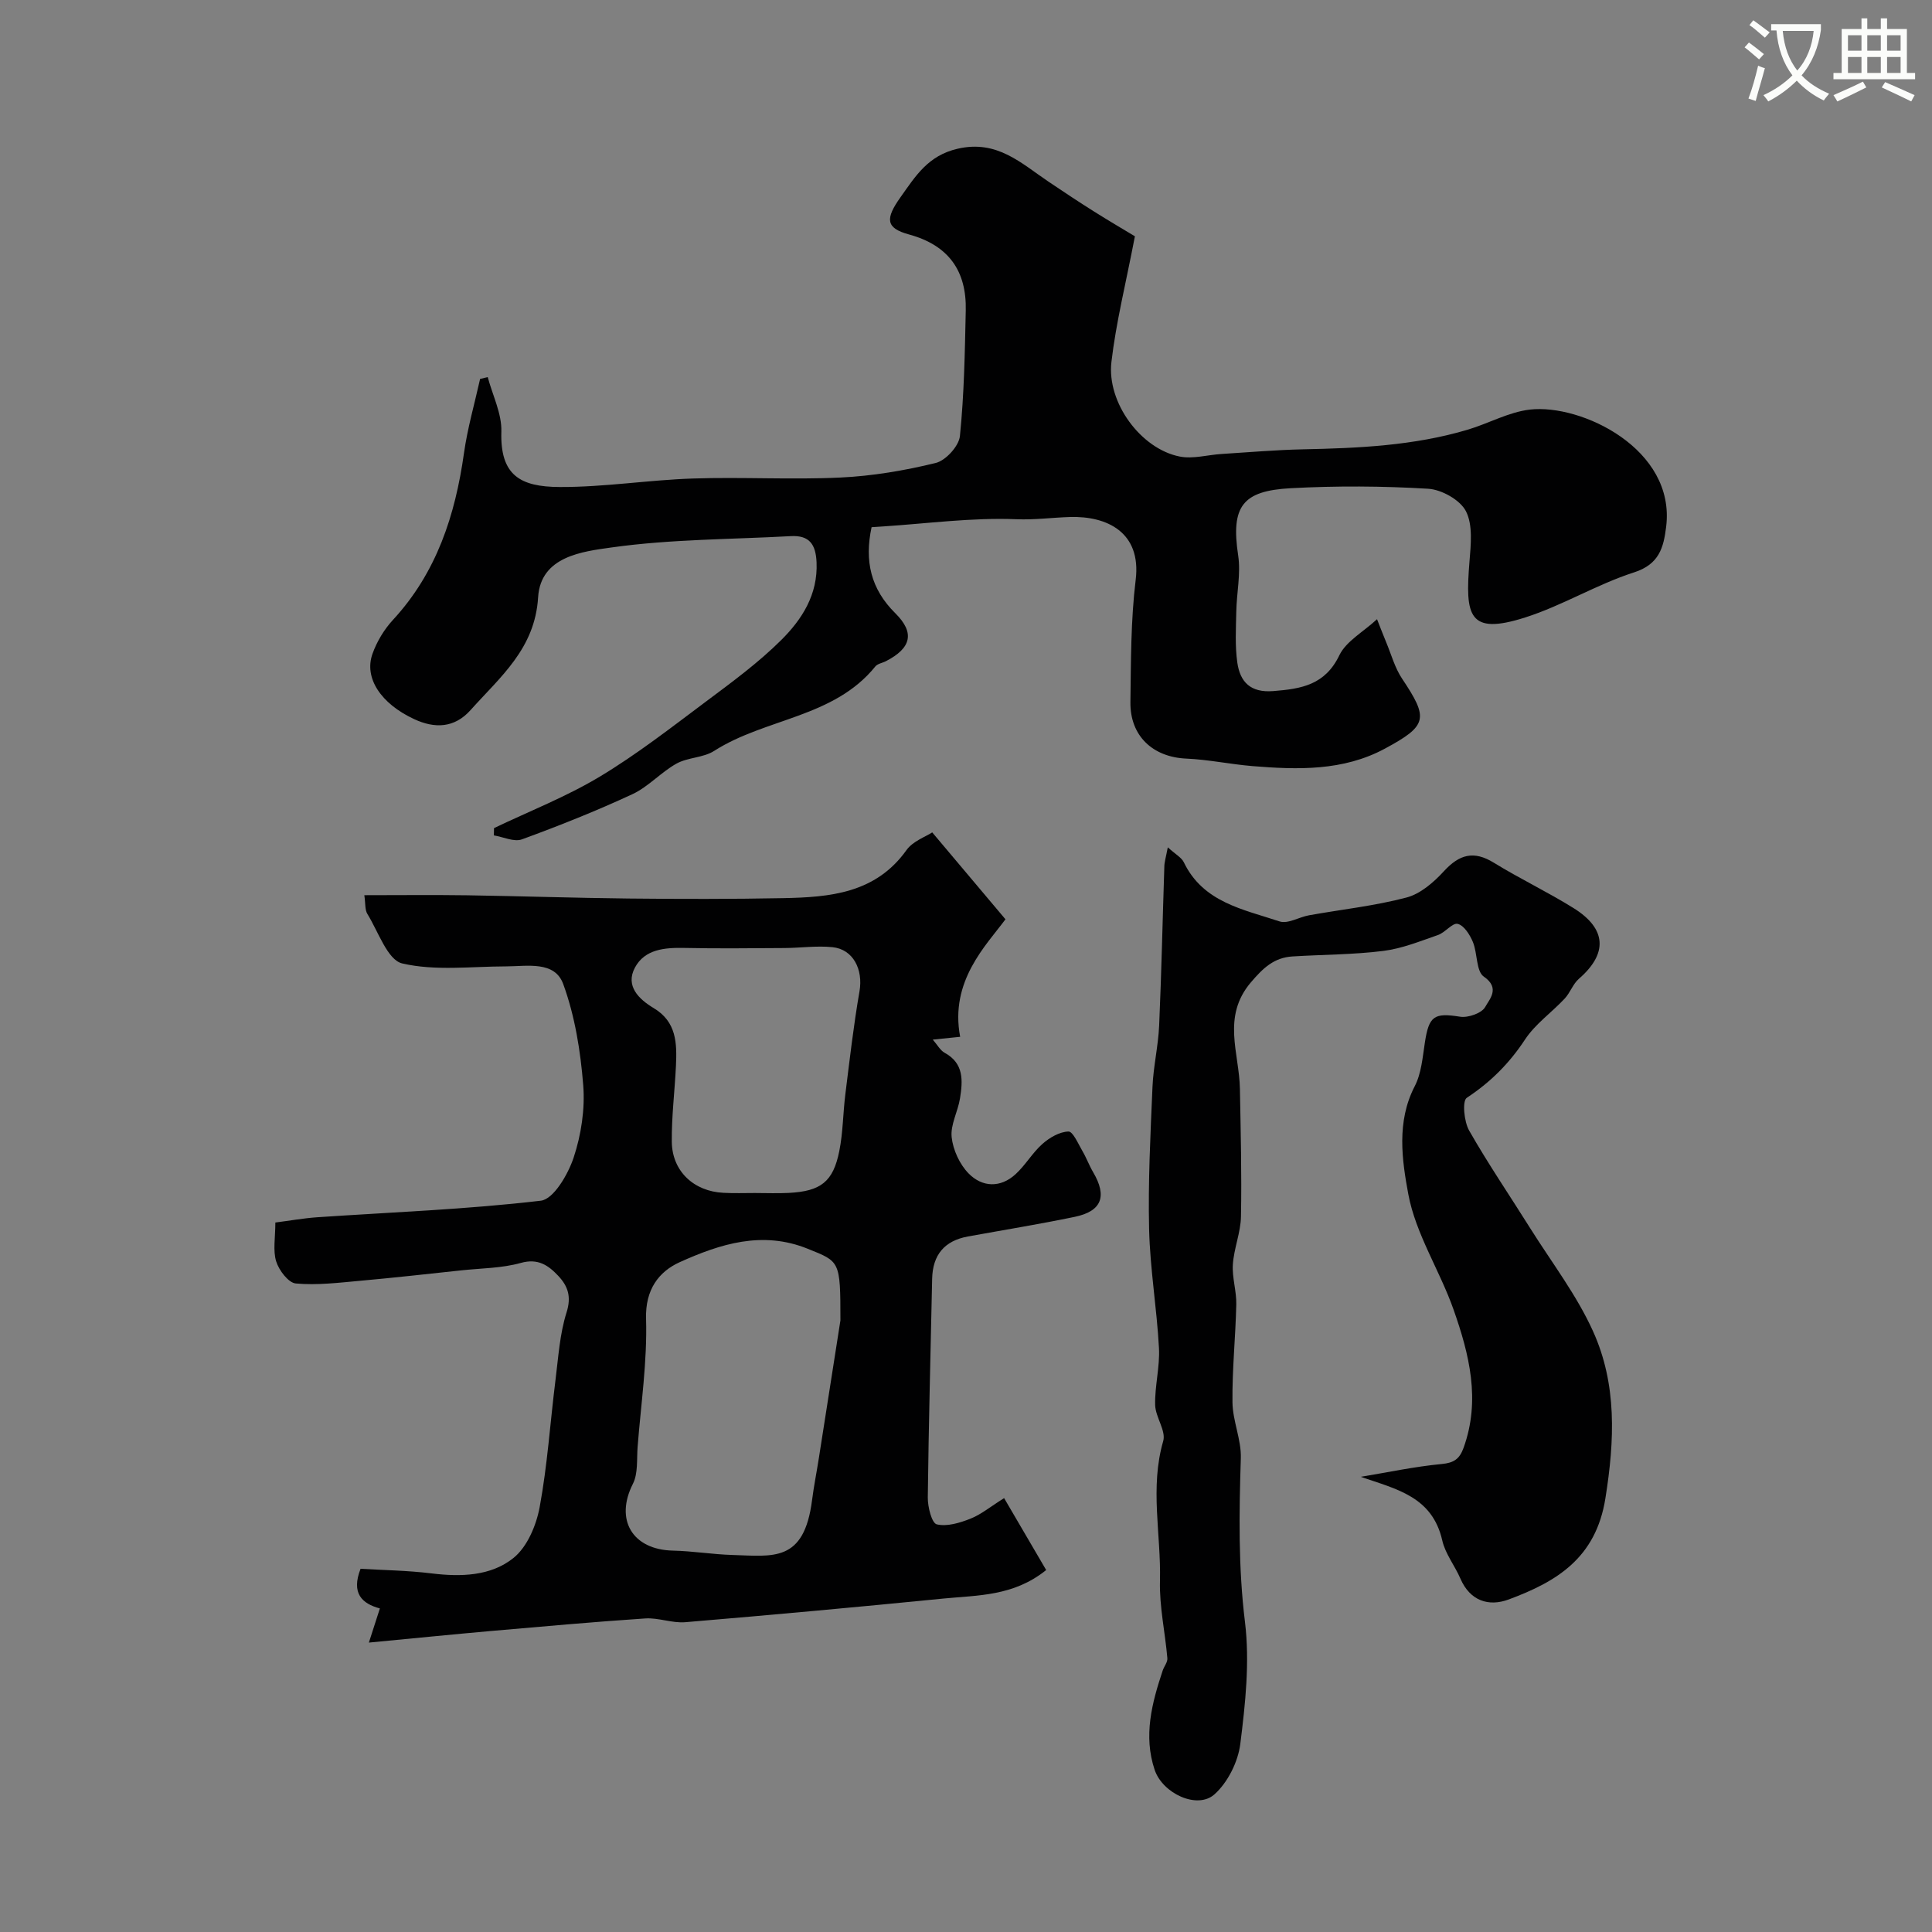 <svg enable-background="new 0 0 400 400" viewBox="0 0 400 400" xmlns="http://www.w3.org/2000/svg"><rect x="0" y="0" width="400" height="400" fill="#808080" stroke="none"/><path d="m362.1 8.8c1.1.8 2.1 1.6 3.1 2.4l-1 1.1c-1.3-1.1-2.3-2-3-2.5zm1.9 4.8c.5.2.9.4 1.4.5-.6 2.3-1.3 4.5-1.9 6.8l-1.5-.5c.8-2.1 1.4-4.3 2-6.8zm-1-9.4c1.3.9 2.4 1.8 3.4 2.5l-1 1.1c-1.4-1.2-2.4-2.1-3.2-2.6zm3.7 2.2v-1.4h10.3v1.2c-.5 3.6-1.8 6.8-4 9.4 1.5 1.6 3.4 2.8 5.7 3.8-.3.4-.7.8-1.1 1.4-2.3-1.1-4.1-2.5-5.6-4.1-1.6 1.6-3.6 3.1-5.9 4.3-.3-.5-.7-.9-1-1.3 2.4-1.1 4.4-2.5 6-4.1-1.9-2.5-3-5.6-3.3-9.3h-1.1zm8.8 0h-6.4c.3 3.3 1.3 6 3 8.2 2-2.2 3.1-5.1 3.4-8.2z" fill="#fbfcfa"/><path d="m385.3 3.8h1.3v2.2h2.8v-2.2h1.3v2.2h4.1v9.1h1.7v1.3h-16.9v-1.3h1.7v-9.1h4.1v-2.2zm.4 13.1.7 1.2c-1.8.9-3.8 1.9-6 2.9-.2-.4-.5-.8-.8-1.3 2.3-1 4.3-1.9 6.1-2.8zm-3.1-6.4h2.8v-3.2h-2.8zm0 4.6h2.8v-3.3h-2.8zm4-4.6h2.8v-3.2h-2.8zm0 4.6h2.8v-3.3h-2.8zm3.7 1.9c2.1.9 4.1 1.8 6.1 2.7l-.7 1.3c-2.2-1.1-4.2-2-6.1-2.9zm3.2-9.7h-2.8v3.2h2.8zm-2.8 7.8h2.8v-3.3h-2.8z" fill="#fbfcfa"/><g fill="#010102"><path d="m207.89 310.17c3.07 5.24 5.88 10.05 8.71 14.89-6.78 5.46-14.18 5.2-21.24 5.9-17.81 1.77-35.64 3.4-53.48 4.9-2.72.23-5.55-.96-8.28-.78-10.66.71-21.3 1.67-31.95 2.6-8.03.71-16.05 1.52-25.28 2.4 1.07-3.32 1.63-5.05 2.28-7.07-3.71-1-5.98-3.12-4-8.21 4.62.28 9.71.34 14.73.96 6.07.74 12.25.56 16.93-3.2 2.84-2.28 4.72-6.74 5.42-10.52 1.61-8.68 2.18-17.56 3.28-26.34.59-4.69.88-9.52 2.29-13.98 1.04-3.28.27-5.45-1.71-7.56-2.06-2.19-4.19-3.69-7.78-2.68-3.9 1.09-8.1 1.09-12.17 1.52-7.02.75-14.03 1.54-21.05 2.17-4.44.4-8.95.96-13.35.56-1.53-.14-3.49-2.73-4.06-4.57-.7-2.27-.17-4.92-.17-8.05 2.97-.38 5.8-.89 8.66-1.09 15.45-1.05 30.95-1.62 46.31-3.43 2.64-.31 5.63-5.45 6.78-8.91 1.57-4.72 2.38-10.05 1.99-15-.56-7.07-1.72-14.32-4.14-20.94-1.77-4.86-7.46-3.67-11.88-3.66-7.19.01-14.62.98-21.45-.61-3.05-.71-4.96-6.6-7.22-10.25-.53-.85-.37-2.13-.63-3.88 7.19 0 14.23-.08 21.26.02 11.16.17 22.31.55 33.47.67 10.66.11 21.33.13 31.99-.08 9.65-.19 19.12-.97 25.53-9.95 1.32-1.85 3.96-2.76 5.33-3.66 4.99 5.92 9.71 11.53 15.16 17.99-3.98 5.38-11.58 12.79-9.38 24.33-2.38.24-3.79.38-5.67.58.97 1.11 1.55 2.23 2.46 2.73 4.04 2.2 3.75 5.82 3.18 9.43-.43 2.72-2 5.45-1.73 8.03.28 2.64 1.66 5.64 3.52 7.53 2.81 2.86 6.59 3.03 9.74.12 2.04-1.88 3.47-4.42 5.54-6.25 1.47-1.3 3.54-2.51 5.38-2.56.93-.03 2.02 2.55 2.89 4.03.83 1.41 1.39 2.97 2.22 4.38 2.94 5 1.81 8.09-3.83 9.26-7.33 1.52-14.73 2.72-22.09 4.06-4.87.89-7.3 3.81-7.41 8.77-.31 15.1-.73 30.19-.9 45.29-.02 1.94.82 5.29 1.86 5.54 2.13.51 4.79-.31 6.99-1.18 2.18-.86 4.07-2.45 6.95-4.25zm-33.89-36.79c0-12.43-.11-12.15-6.78-14.84-9.4-3.8-18.12-.99-26.45 2.76-4.38 1.97-7.19 5.69-7.01 11.74.26 8.82-1.06 17.69-1.75 26.53-.2 2.58.12 5.49-.98 7.65-3.76 7.41-.13 13.63 8.31 13.82 4.1.09 8.18.78 12.28.9 8.4.24 14.86 1.63 16.51-11.37.37-2.9.95-5.77 1.4-8.65 1.7-10.81 3.39-21.61 4.47-28.54zm-17.72-26.38c2.33 0 4.67.1 7-.02 6.66-.34 9.22-2.3 10.49-8.68.77-3.85.76-7.84 1.25-11.75.89-7.11 1.7-14.25 2.93-21.31.78-4.5-1.29-8.71-5.61-9.14-3.27-.33-6.62.16-9.93.18-6.9.04-13.79.13-20.69-.02-4.11-.09-8.23.26-10.27 4.08-2.03 3.81.84 6.55 3.88 8.37 4.77 2.85 4.83 7.31 4.62 11.93-.25 5.27-.92 10.53-.86 15.79.08 6.07 4.57 10.24 10.7 10.53 2.15.12 4.32.04 6.49.04z"/><path d="m285.1 128.2c.62 1.57 1.24 3.2 1.91 4.81 1.05 2.52 1.78 5.26 3.27 7.49 5.5 8.24 5.34 9.71-3.58 14.51-8.62 4.64-18.03 4.37-27.42 3.6-4.57-.38-9.1-1.35-13.67-1.55-6.92-.3-11.67-4.68-11.57-11.71.12-8.44.07-16.94 1.09-25.29 1.22-9.93-6.03-13.24-13.56-13.02-3.72.11-7.33.62-11.15.46-9.15-.37-18.37.89-27.56 1.49-.8.05-1.6.11-2.41.16-1.5 7.01-.16 12.79 4.91 17.81 4.11 4.07 3.3 7.24-1.96 9.94-.73.37-1.71.51-2.17 1.08-8.6 10.64-22.76 10.69-33.38 17.49-2.23 1.43-5.42 1.32-7.78 2.62-3.22 1.79-5.82 4.79-9.12 6.33-7.47 3.47-15.15 6.53-22.89 9.36-1.62.59-3.86-.5-5.81-.82.01-.5.02-1.01.03-1.51 7.32-3.5 14.96-6.49 21.89-10.65 7.67-4.61 14.79-10.16 21.98-15.54 5.38-4.02 10.86-8.04 15.6-12.75 4.28-4.26 7.6-9.39 7.31-16.08-.16-3.71-1.47-5.64-5.32-5.43-12.35.68-24.81.62-37.02 2.33-6.05.85-14.79 1.8-15.31 10.34-.65 10.66-7.86 16.49-13.99 23.35-3.35 3.75-7.44 3.84-11.69 1.86-6.87-3.2-10.39-8.5-8.62-13.49.9-2.54 2.42-5.07 4.25-7.05 9.04-9.79 12.89-21.66 14.7-34.52.73-5.18 2.2-10.25 3.34-15.37.53-.12 1.05-.25 1.58-.37 1 3.76 2.93 7.55 2.82 11.28-.27 9.03 3.88 11.44 12.09 11.47 9.19.04 18.38-1.46 27.59-1.76 10.15-.34 20.35.28 30.49-.2 6.64-.31 13.31-1.44 19.77-3.02 2.07-.51 4.79-3.49 5-5.57.88-8.62 1.02-17.32 1.21-26 .19-8.22-3.58-13.51-11.76-15.74-4.88-1.33-4.9-3.28-1.74-7.72 3.14-4.42 5.7-8.62 11.83-10.03 8.2-1.89 13.15 3.03 18.86 6.86 3.11 2.09 6.23 4.17 9.4 6.16 3.29 2.07 6.66 4.04 8.43 5.11-1.89 9.84-3.91 17.86-4.86 26.01-.99 8.45 6.12 18.01 14.13 19.59 2.75.55 5.78-.35 8.69-.53 5.6-.35 11.19-.84 16.79-.96 11.52-.24 22.99-.75 34.13-4.06 4.34-1.29 8.5-3.66 12.9-4.17 10.63-1.22 30.2 8.14 28.21 24.25-.53 4.3-1.42 7.78-6.66 9.46-7.71 2.48-14.81 6.87-22.53 9.33-11.79 3.76-12.44-.37-11.53-11.56.28-3.5.73-7.56-.73-10.43-1.19-2.34-5.03-4.49-7.82-4.66-9.47-.57-19.01-.62-28.48-.11-9.94.54-12.41 3.7-10.86 13.92.57 3.77-.32 7.74-.39 11.62-.07 3.52-.28 7.09.21 10.54.57 4.01 2.7 6.3 7.45 5.92 5.83-.46 10.75-1.27 13.7-7.46 1.42-2.88 4.94-4.79 7.78-7.42z"/><path d="m241.78 175.43c1.6 1.46 2.84 2.1 3.32 3.1 4.01 8.32 12.32 9.74 19.82 12.24 1.7.57 4.03-.9 6.1-1.27 6.74-1.21 13.6-1.94 20.19-3.68 2.88-.76 5.63-3.15 7.74-5.45 3.2-3.48 6.17-4.32 10.34-1.75 5.39 3.32 11.14 6.05 16.51 9.4 6.88 4.29 7.08 9.44 1.09 14.63-1.23 1.07-1.8 2.88-2.94 4.1-2.69 2.88-6.09 5.25-8.21 8.47-3.25 4.94-7.14 8.83-12.06 12.07-.97.64-.57 4.92.49 6.78 3.95 6.93 8.46 13.54 12.7 20.31 4.41 7.02 9.55 13.73 12.94 21.22 4.99 11.01 4.49 22.6 2.57 34.62-1.98 12.41-10.13 17.26-20.04 20.94-4.1 1.52-7.98.31-9.98-4.33-1.15-2.67-3.12-5.11-3.75-7.88-2.07-9.1-9.44-10.62-16.88-13.19 5.58-.92 11.13-2.12 16.75-2.65 2.56-.24 3.71-1.06 4.54-3.36 3.56-9.87 1.18-19.36-2.08-28.62-2.85-8.09-7.84-15.65-9.37-23.91-1.31-7.07-2.46-15 1.33-22.32 1.37-2.64 1.63-5.93 2.09-8.96.85-5.64 1.93-6.29 7.31-5.44 1.67.26 4.51-.74 5.21-2.04.82-1.53 3.18-3.87-.3-6.26-1.61-1.11-1.29-4.81-2.26-7.16-.62-1.5-1.83-3.43-3.14-3.76-1.08-.28-2.59 1.78-4.08 2.3-3.72 1.29-7.48 2.82-11.35 3.3-6.21.78-12.51.75-18.77 1.14-3.83.24-6.08 2.37-8.64 5.38-6.05 7.14-2.39 14.62-2.26 22.02.16 8.82.39 17.64.22 26.45-.06 3.31-1.46 6.59-1.68 9.92-.18 2.73.77 5.51.71 8.26-.15 6.76-.87 13.52-.79 20.28.04 3.86 1.85 7.73 1.73 11.56-.36 11.34-.54 22.57.86 33.94 1.01 8.27.08 16.9-.97 25.24-.47 3.71-2.6 7.98-5.36 10.44-3.54 3.16-10.72-.18-12.37-5.08-2.37-7.06-.57-13.86 1.67-20.58.29-.86 1.03-1.72.96-2.53-.46-5.36-1.67-10.71-1.53-16.04.24-9.62-2.13-19.27.67-28.92.62-2.14-1.61-4.96-1.67-7.49-.09-3.92 1-7.89.79-11.79-.44-8.2-1.84-16.36-2.04-24.56-.23-9.82.28-19.66.7-29.48.18-4.25 1.19-8.46 1.38-12.71.48-10.93.71-21.87 1.07-32.8-.01-.95.29-1.86.72-4.1z"/></g></svg>